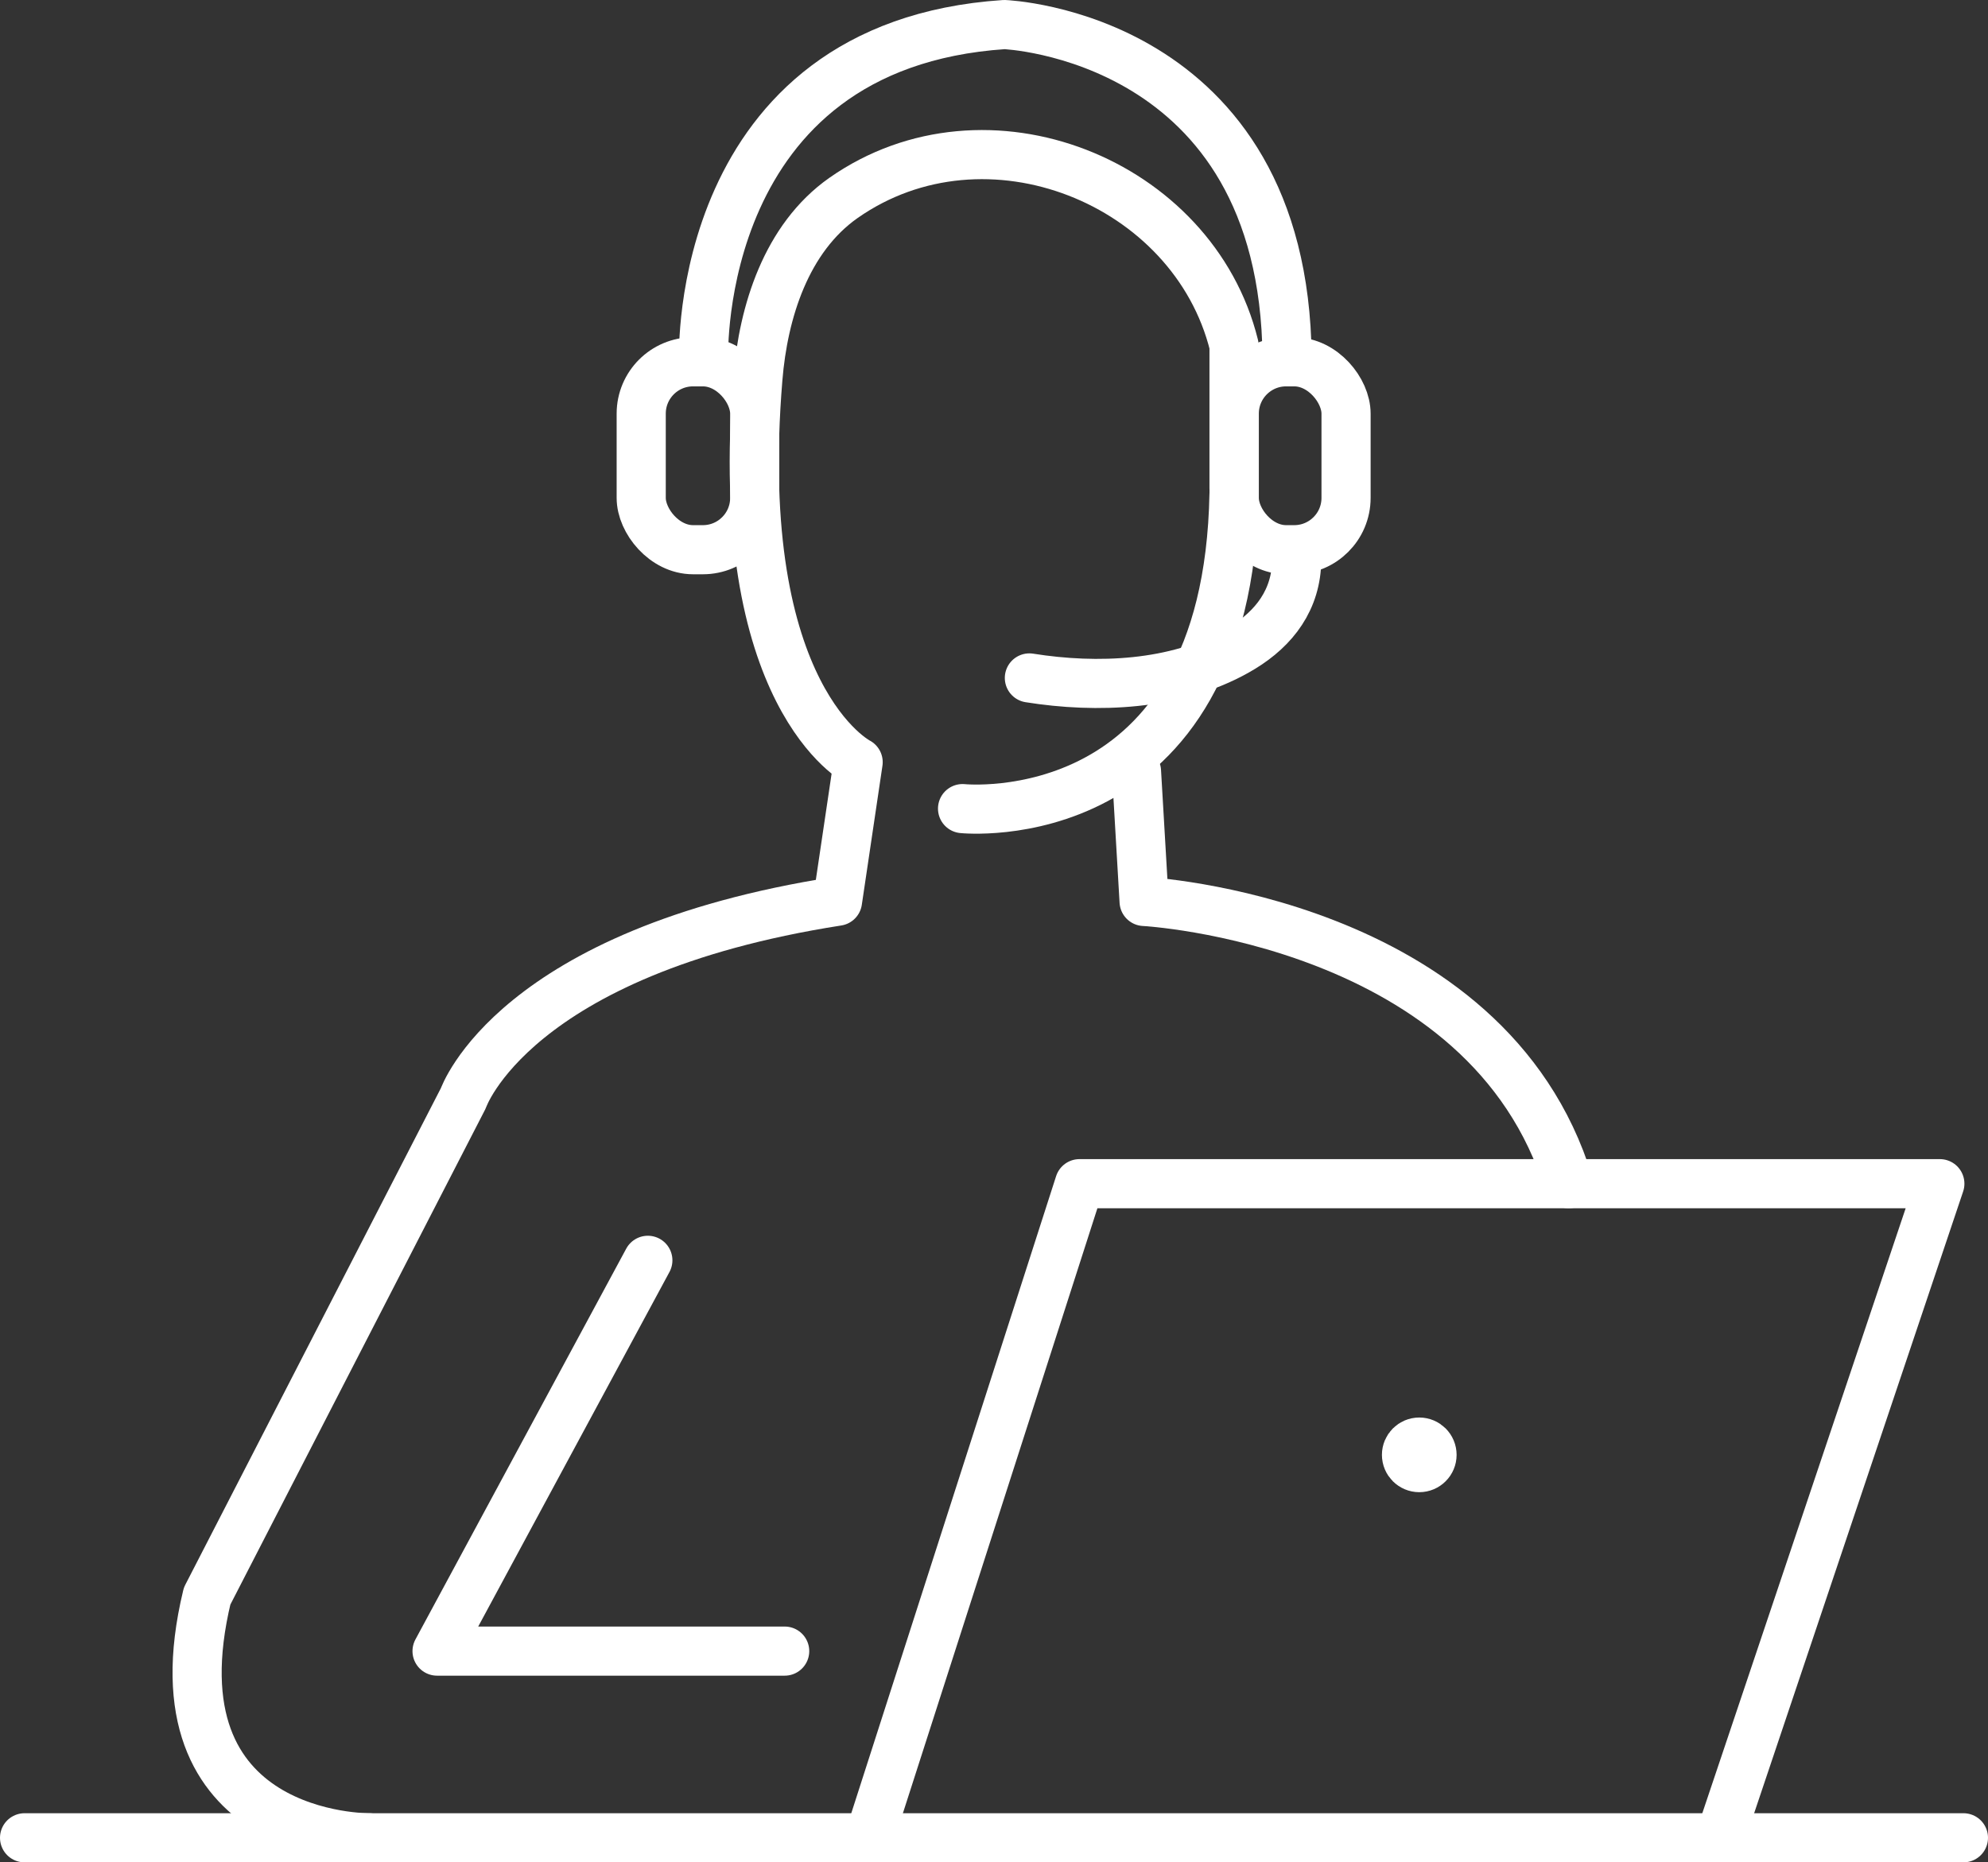 <?xml version="1.0" encoding="UTF-8"?>
<svg xmlns="http://www.w3.org/2000/svg" id="Layer_1" viewBox="0 0 80.92 75.82">
  <rect x="0" y="0" width="80.92" height="75.82" fill="#333333" stroke="none"/>
  <defs>
    <style>.cls-1{fill:#fff;}.cls-1,.cls-2{stroke:#fff;stroke-linecap:round;stroke-linejoin:round;stroke-width:2px;}.cls-2{fill:none;}</style>
  </defs>
  <path class="cls-2" d="m15.03,74.82s-9,.12-6.6-9.84l10.43-20.27s2.04-5.96,15.23-8.02l.84-5.66s-5.16-2.6-4.08-15.63c.22-2.7,1.15-5.7,3.48-7.34,5.82-4.08,14.25-.68,15.9,6v5.82"></path>
  <rect class="cls-2" x="26.1" y="14.73" width="4.62" height="7.65" rx="2.11" ry="2.11"></rect>
  <path class="cls-2" d="m39.18,32.92s10.79,1.12,11.05-12.81"></path>
  <g>
    <rect class="cls-2" x="50.24" y="14.73" width="4.55" height="7.65" rx="2.11" ry="2.11"></rect>
    <path class="cls-2" d="m28.64,14.55s-.41-12.71,12.24-13.55c0,0,11.39.42,11.51,13.55"></path>
    <path class="cls-2" d="m41.9,27.6c2.76.44,5.94.31,8.42-1.08,1.35-.75,2.33-1.86,2.45-3.44"></path>
  </g>
  <path class="cls-2" d="m46.26,31.4l.31,5.3s14,.74,17.28,11.49"></path>
  <polyline class="cls-2" points="35.38 74.82 43.94 48.19 78.96 48.19 70.01 74.82"></polyline>
  <circle class="cls-1" cx="57.77" cy="59.23" r=".52"></circle>
  <line class="cls-2" x1="1" y1="74.82" x2="79.92" y2="74.82"></line>
  <polyline class="cls-2" points="26.37 51.31 17.79 67.22 31.94 67.22"></polyline>
</svg>
